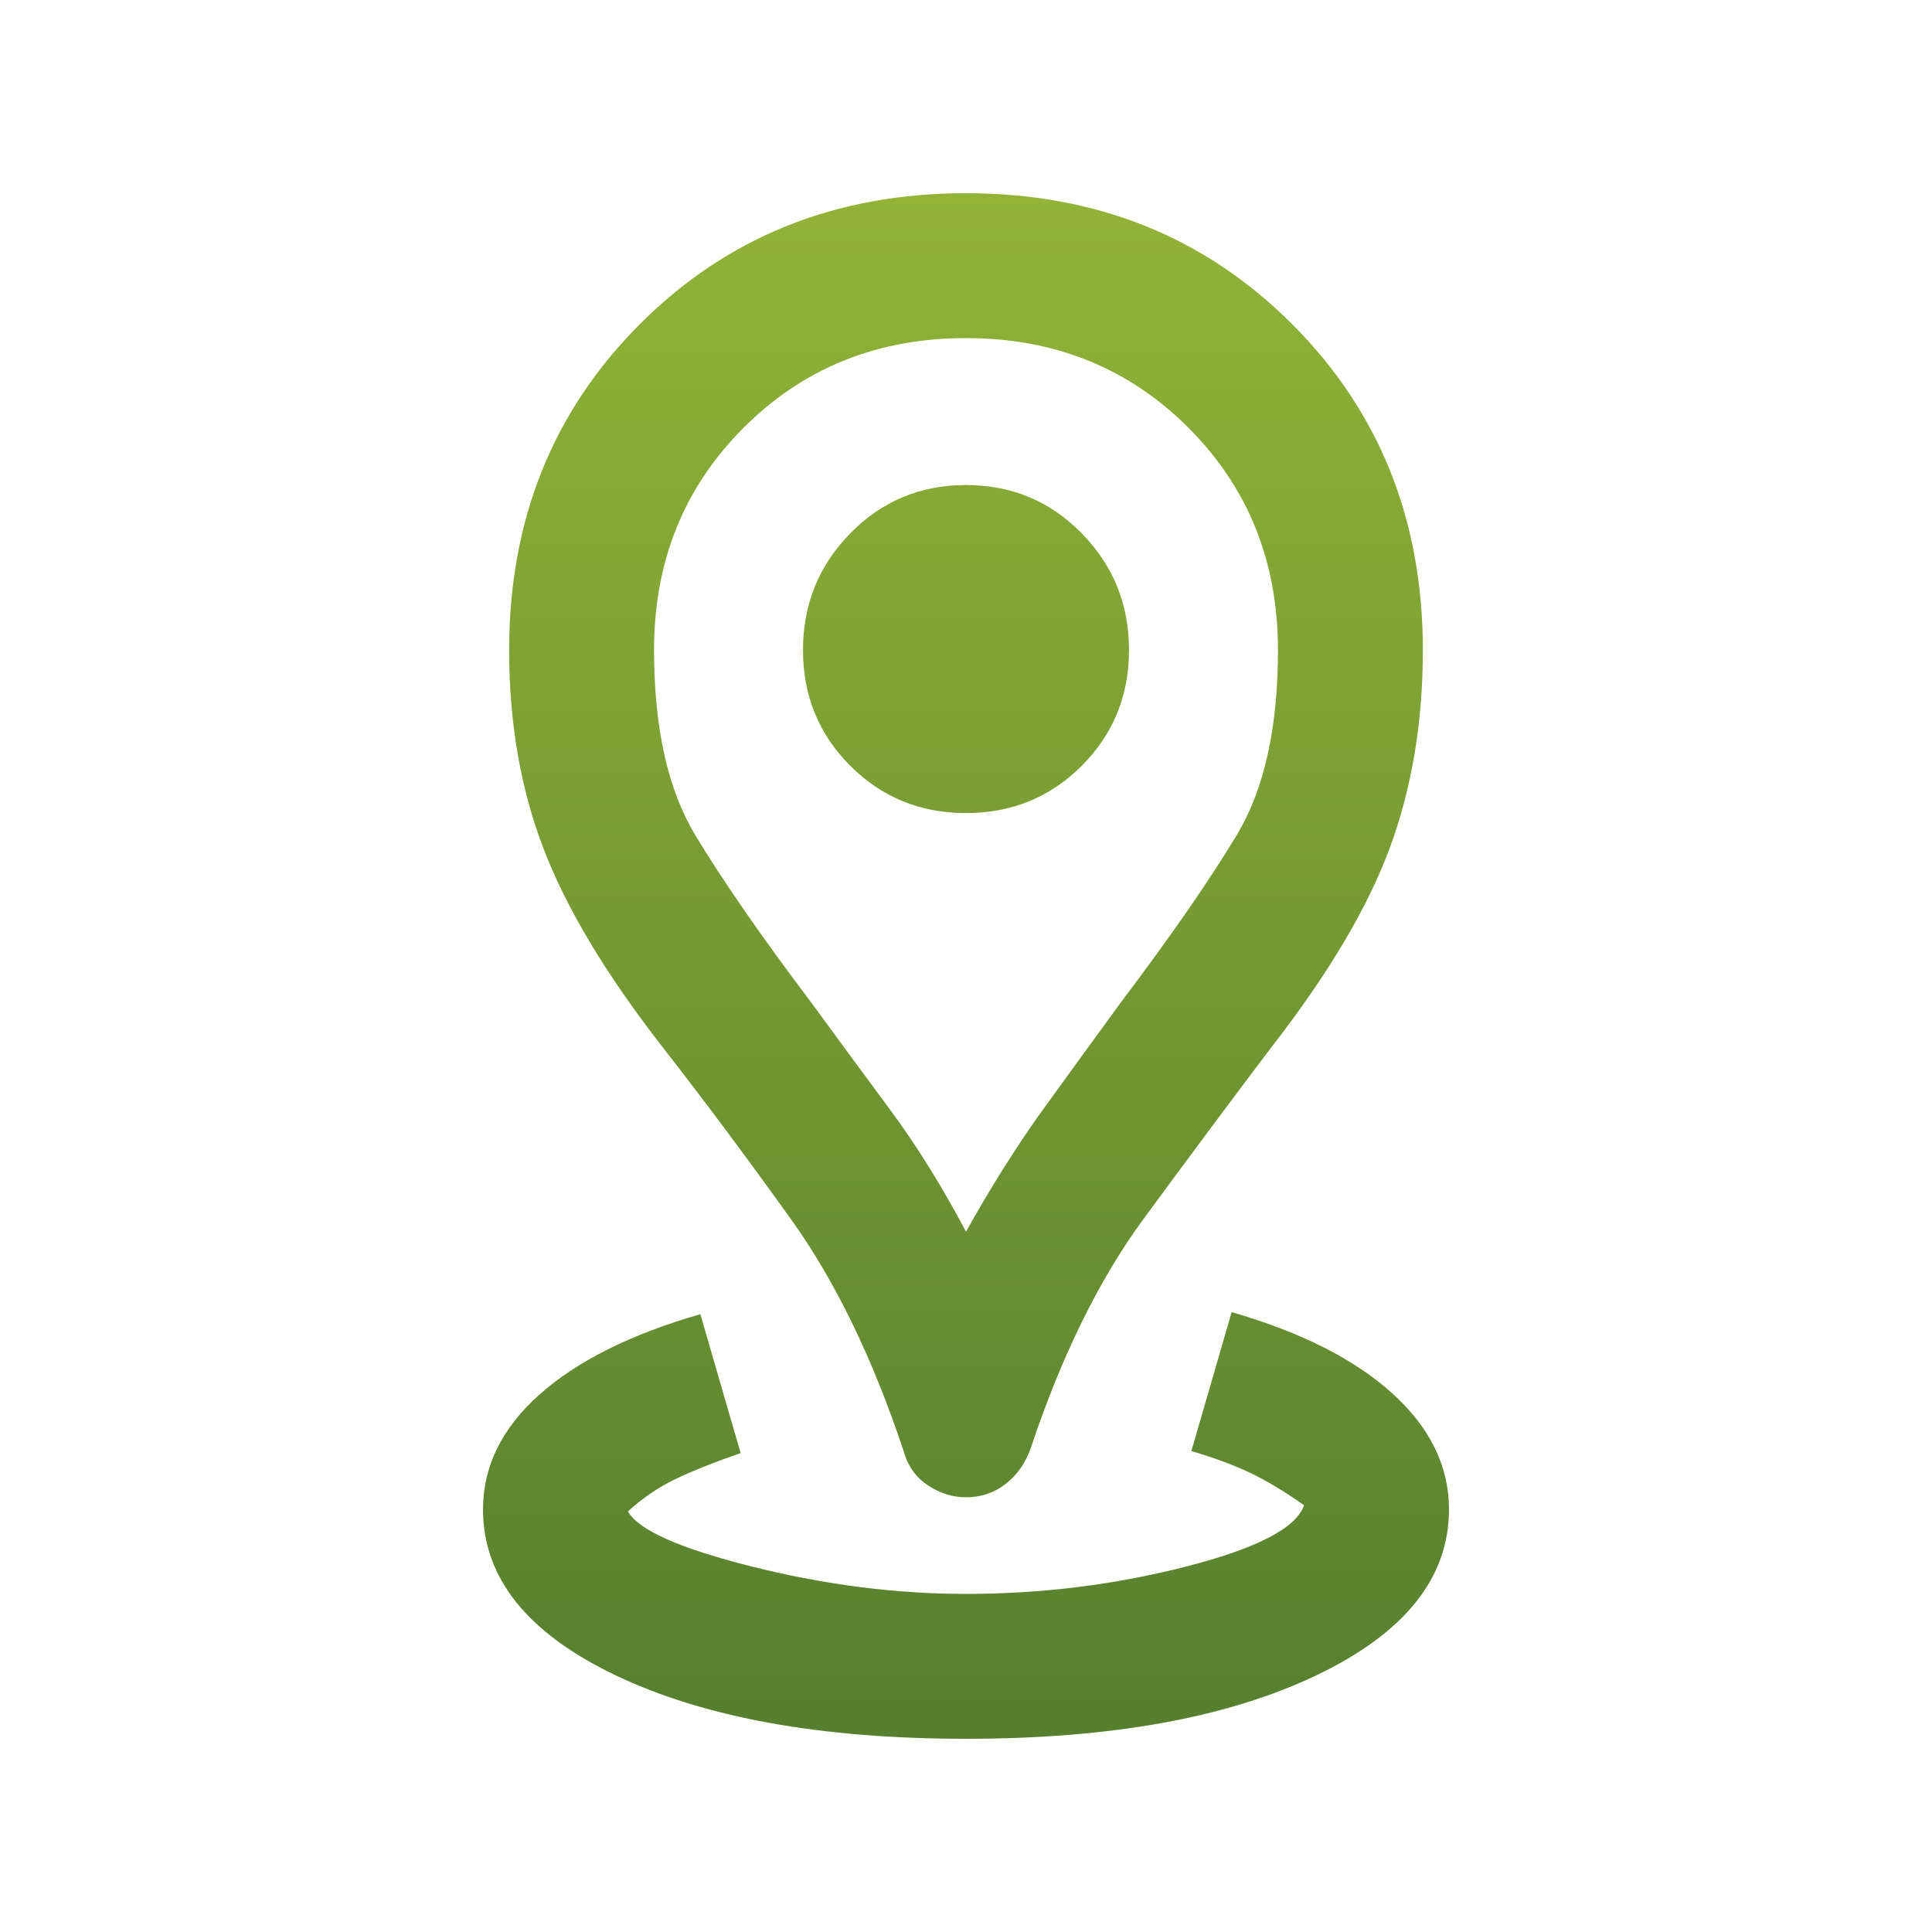 <svg width="32" height="32" viewBox="0 0 32 32" fill="none" xmlns="http://www.w3.org/2000/svg">
<mask id="mask0_1813_104" style="mask-type:alpha" maskUnits="userSpaceOnUse" x="0" y="0" width="32" height="32">
<rect width="32" height="32" fill="#D9D9D9"/>
</mask>
<g mask="url(#mask0_1813_104)">
<mask id="mask1_1813_104" style="mask-type:alpha" maskUnits="userSpaceOnUse" x="0" y="0" width="32" height="32">
<rect width="32" height="32" fill="#D9D9D9"/>
</mask>
<g mask="url(#mask1_1813_104)">
<path d="M16 28.8C13.6 28.8 11.667 28.45 10.2 27.75C8.733 27.05 8 26.134 8 25C8 24.289 8.311 23.656 8.933 23.1C9.556 22.545 10.444 22.1 11.6 21.767L12.267 24.067C11.822 24.222 11.461 24.367 11.183 24.5C10.906 24.634 10.644 24.811 10.4 25.034C10.578 25.345 11.267 25.65 12.467 25.95C13.667 26.25 14.844 26.4 16 26.4C17.244 26.4 18.456 26.25 19.633 25.95C20.811 25.65 21.467 25.311 21.6 24.933C21.289 24.711 20.994 24.534 20.717 24.4C20.439 24.267 20.111 24.145 19.733 24.034L20.4 21.733C21.556 22.067 22.444 22.517 23.067 23.084C23.689 23.65 24 24.289 24 25C24 26.134 23.267 27.05 21.8 27.75C20.333 28.45 18.4 28.8 16 28.8ZM16 20.4C16.422 19.645 16.85 18.967 17.283 18.367C17.717 17.767 18.144 17.178 18.567 16.6C19.389 15.511 20.028 14.589 20.483 13.834C20.939 13.078 21.167 12.056 21.167 10.767C21.167 9.3 20.672 8.072 19.683 7.084C18.694 6.095 17.467 5.6 16 5.6C14.533 5.6 13.306 6.095 12.317 7.084C11.328 8.072 10.833 9.3 10.833 10.767C10.833 12.056 11.061 13.078 11.517 13.834C11.972 14.589 12.611 15.511 13.433 16.6C13.856 17.178 14.289 17.767 14.733 18.367C15.178 18.967 15.6 19.645 16 20.4ZM16 24.8C15.778 24.8 15.567 24.733 15.367 24.6C15.167 24.467 15.033 24.278 14.967 24.034C14.456 22.5 13.839 21.228 13.117 20.217C12.394 19.206 11.678 18.245 10.967 17.334C10.033 16.134 9.378 15.039 9 14.05C8.622 13.061 8.433 11.967 8.433 10.767C8.433 8.611 9.156 6.811 10.6 5.367C12.044 3.922 13.844 3.2 16 3.2C18.156 3.2 19.956 3.922 21.4 5.367C22.844 6.811 23.567 8.611 23.567 10.767C23.567 11.967 23.383 13.061 23.017 14.05C22.65 15.039 22 16.134 21.067 17.334C20.378 18.245 19.667 19.2 18.933 20.2C18.2 21.2 17.578 22.467 17.067 24C16.978 24.245 16.839 24.439 16.65 24.584C16.461 24.728 16.244 24.8 16 24.8ZM16 13.467C16.756 13.467 17.394 13.206 17.917 12.684C18.439 12.161 18.7 11.522 18.7 10.767C18.7 10.011 18.439 9.367 17.917 8.834C17.394 8.3 16.756 8.034 16 8.034C15.244 8.034 14.606 8.3 14.083 8.834C13.561 9.367 13.3 10.011 13.3 10.767C13.3 11.522 13.561 12.161 14.083 12.684C14.606 13.206 15.244 13.467 16 13.467Z" fill="url(#paint0_linear_1813_104)"/>
</g>
</g>
<defs>
<linearGradient id="paint0_linear_1813_104" x1="16" y1="3.2" x2="16" y2="28.8" gradientUnits="userSpaceOnUse">
<stop stop-color="#92B336"/>
<stop offset="1" stop-color="#567F2E"/>
</linearGradient>
</defs>
</svg>
